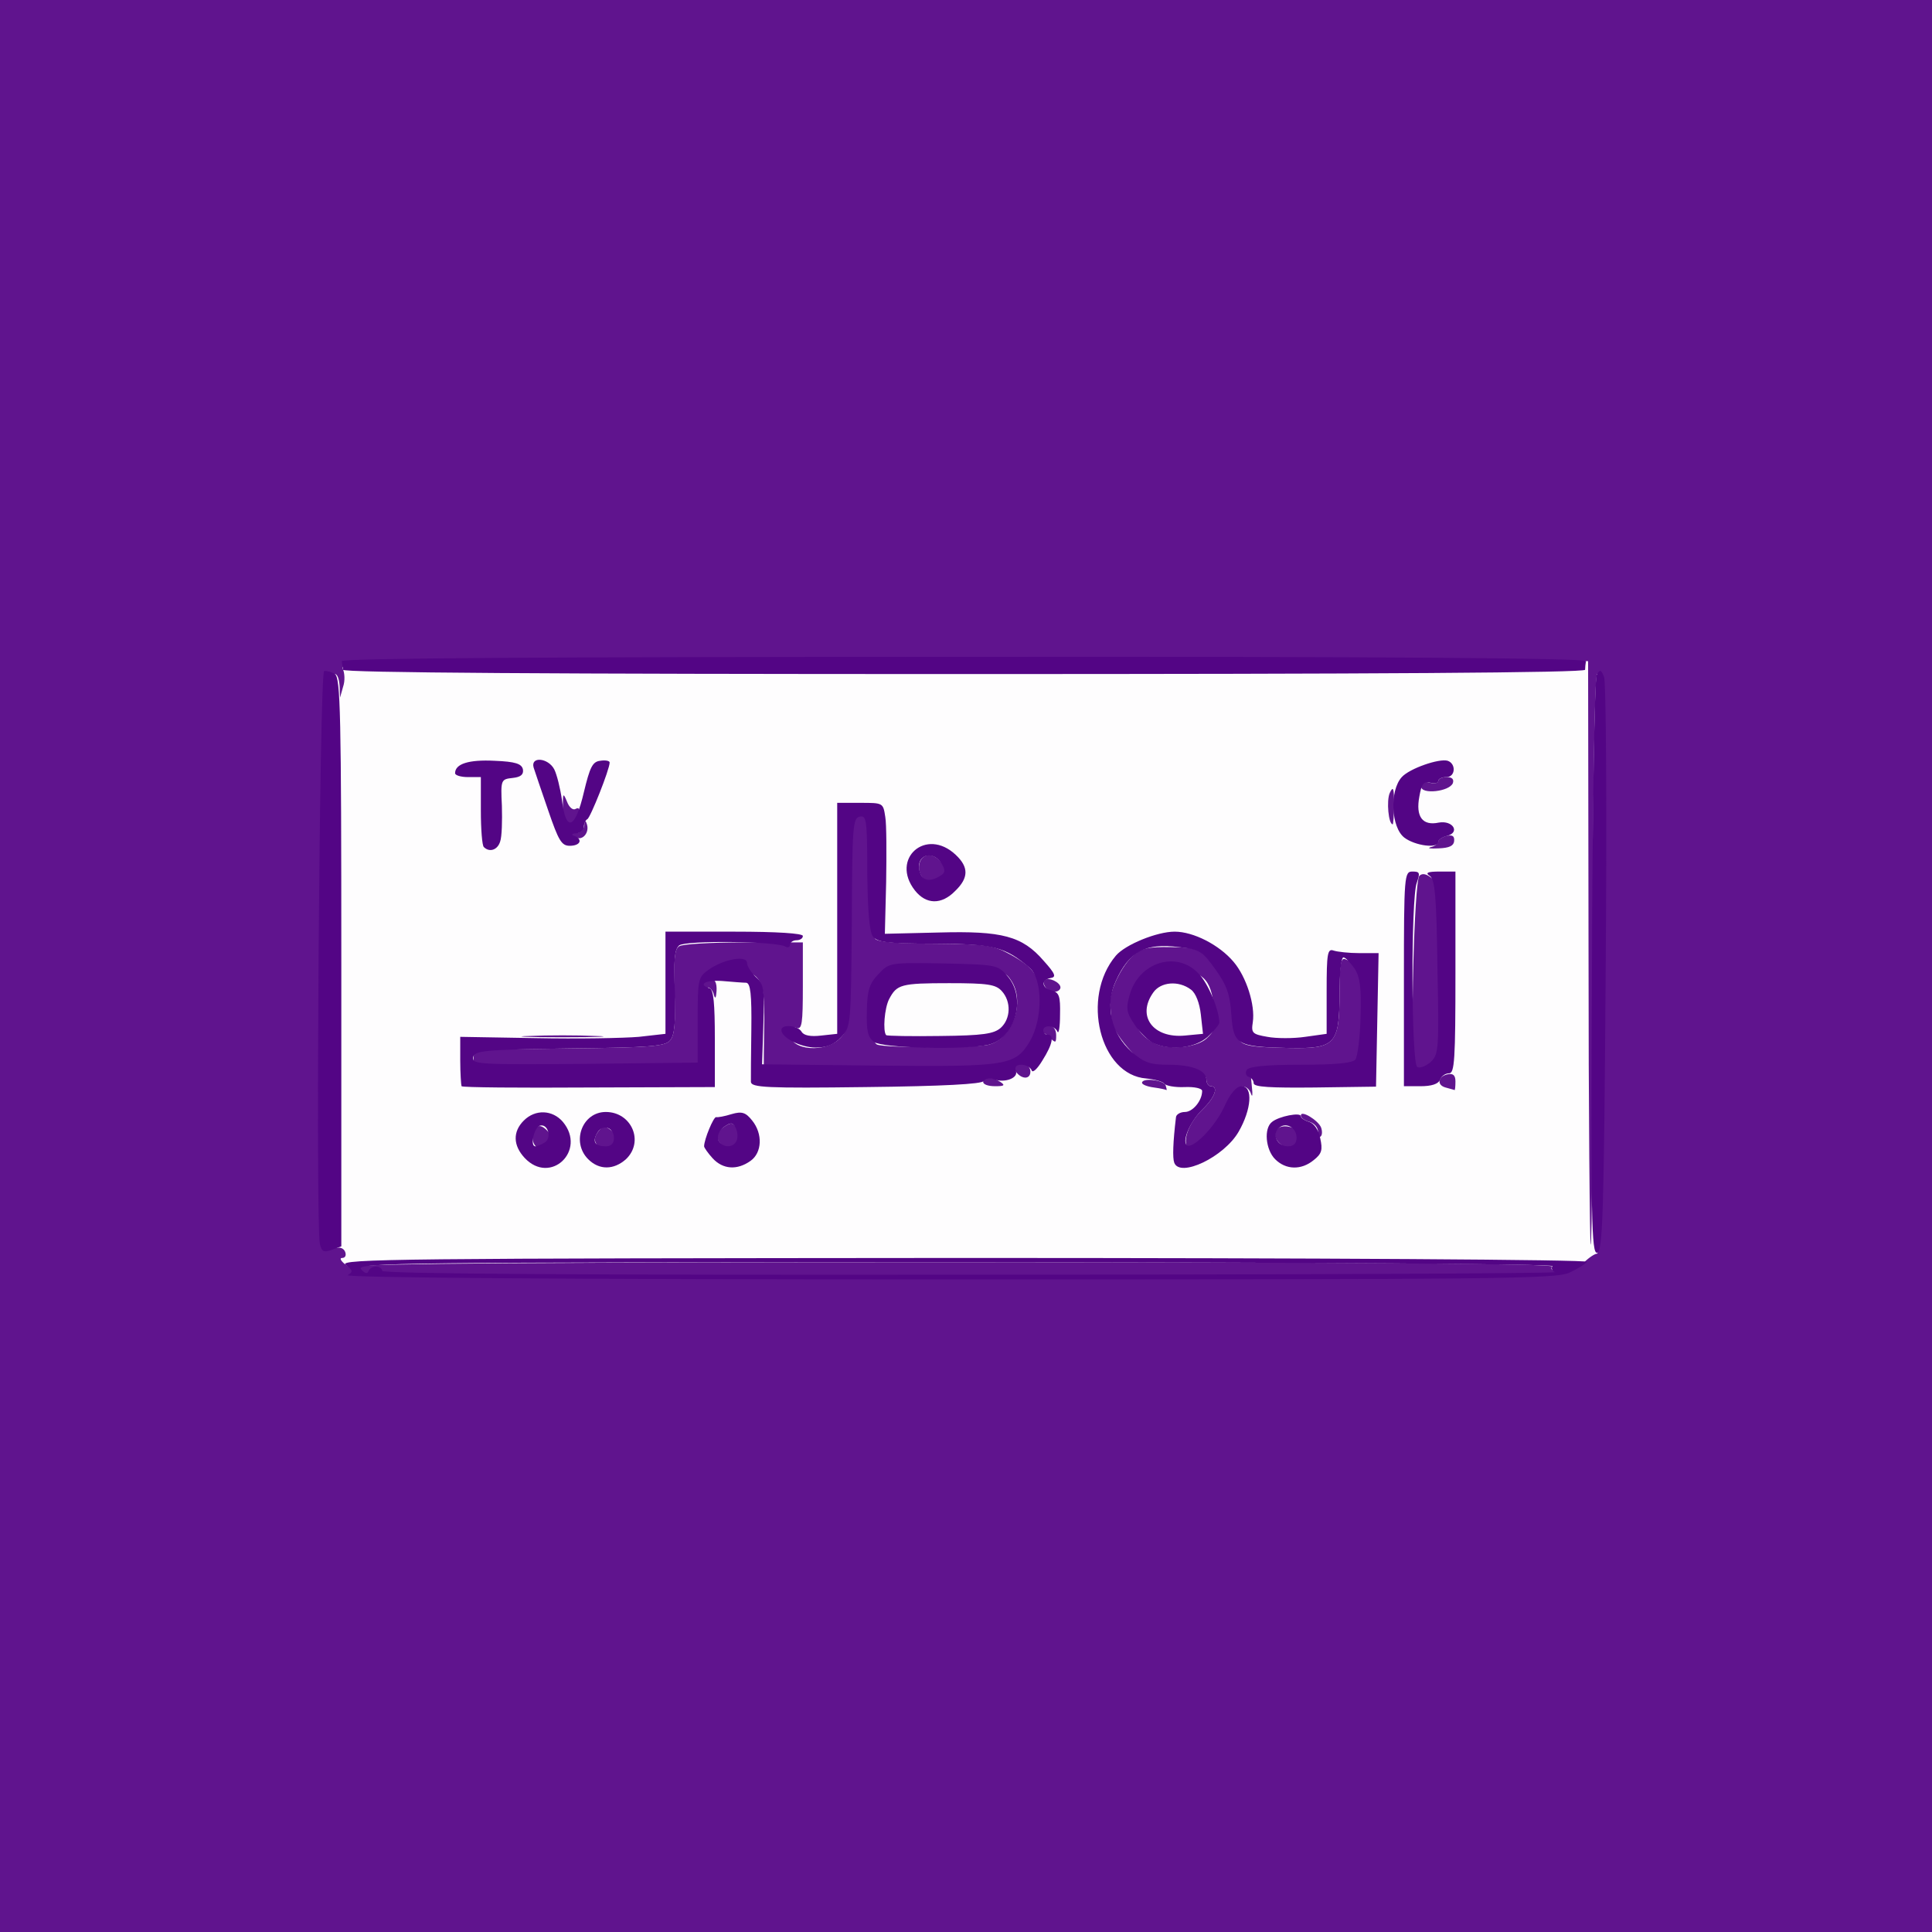 <?xml version="1.0" encoding="utf-8"?>
<!DOCTYPE svg PUBLIC "-//W3C//DTD SVG 1.0//EN" "http://www.w3.org/TR/2001/REC-SVG-20010904/DTD/svg10.dtd">
<svg version="1.0" xmlns="http://www.w3.org/2000/svg" width="225px" height="225px" viewBox="0 0 225 225" preserveAspectRatio="xMidYMid meet">
 <rect x="0" y="0" width="225" height="225" fill="#808080" stroke="none"/>
 <g fill="#60148e">
  <path d="M0 112.50 l0 -112.50 112.50 0 112.50 0 0 112.50 0 112.50 -112.50 0 -112.50 0 0 -112.50z m183.50 1.10 c0 -17.50 -0.15 -32.70 -0.30 -33.70 l-0.35 -1.90 -70.35 0 -70.40 0 -0.30 2.25 c-0.35 2.10 -0.45 2.25 -1.85 2.25 l-1.45 0 0 30.50 0 30.50 1.45 0 c1.05 0 1.60 0.30 1.80 1 0.30 1 0.85 1 70.65 1.10 38.70 0.10 70.50 0.10 70.75 0 0.20 -0.10 0.35 -14.50 0.35 -32z"/>
  <path d="M71 136.05 c0 -0.75 -0.40 -1.05 -1.60 -1.15 -1.45 -0.15 -1.65 -0.35 -1.80 -1.75 -0.25 -2.30 0.65 -3.65 2.40 -3.65 2.40 0 3 0.45 3 2.30 0 1.20 0.25 1.70 0.75 1.70 0.50 0 0.75 0.55 0.75 1.75 0 1.65 -0.10 1.75 -1.75 1.75 -1.40 0 -1.75 -0.20 -1.75 -0.95z"/>
  <path d="M60.60 132.40 l0.15 -2.65 2.25 0 2.25 0 0.15 2.20 c0.20 2.55 -0.30 3.05 -3.05 3.05 l-1.90 0 0.15 -2.60z"/>
  <path d="M82.35 134.70 c-0.20 -0.20 -0.35 -1.80 -0.35 -3.55 l0 -3.15 2.20 0 c1.95 0 2.25 0.15 2.75 1.45 0.35 0.80 0.55 2.30 0.45 3.35 -0.15 1.95 -0.15 1.95 -2.40 2.10 -1.25 0.10 -2.45 0 -2.65 -0.20z"/>
  <path d="M136.50 133.75 c0 -0.80 -0.30 -1.25 -0.75 -1.25 -0.50 0 -0.75 -0.50 -0.75 -1.70 0 -1.50 0.15 -1.75 1.40 -1.90 1.05 -0.10 1.35 -0.40 1.40 -1.40 0.05 -1.10 0 -1.10 -0.15 -0.10 -0.25 1.20 -0.95 1.35 -4.25 0.80 -1.65 -0.30 -1.90 -0.50 -1.90 -1.65 0 -1.50 -2.75 -4.55 -4.10 -4.55 -1 0 -1.40 -1.45 -1.40 -5.10 0 -2.50 0.15 -2.90 0.95 -2.90 0.55 0 1.15 -0.60 1.55 -1.45 0.30 -0.80 1.10 -1.95 1.80 -2.60 0.65 -0.60 1.20 -1.40 1.20 -1.80 0 -0.40 0.65 -0.65 1.75 -0.65 0.95 0 1.75 0.20 1.75 0.45 0 0.25 1.45 0.60 3.20 0.80 3.05 0.30 3.25 0.40 4.85 2.65 1.30 1.80 1.70 2.90 1.85 5.25 0.25 3.40 0.85 3.85 5.35 3.85 3.65 0 4.25 -0.85 4.25 -6.35 l0 -4.15 1.95 0 c3.05 0 3.55 1.20 3.55 8.40 0 3.90 -0.20 6.10 -0.60 6.50 -0.40 0.40 -2.50 0.60 -6.25 0.60 l-5.65 0 0 1.25 c0 1.20 0.15 1.25 2.90 1.25 3.95 0 5.10 0.85 5.10 3.80 0 2.10 -0.05 2.20 -1.50 2.20 -0.80 0 -1.50 0.25 -1.50 0.55 0 0.30 -1.05 0.45 -2.60 0.35 l-2.65 -0.15 0 -2.65 c0 -2.50 -0.05 -2.60 -1.35 -2.60 -1.10 0 -1.60 0.40 -2.35 1.90 -1.25 2.40 -3 3.60 -5.30 3.60 -1.55 0 -1.75 -0.15 -1.75 -1.25z m3.25 -16.25 c-0.20 -0.70 -0.95 -1.90 -1.75 -2.70 -1.40 -1.40 -1.45 -1.45 -2.70 -0.65 -0.70 0.50 -1.50 1.30 -1.80 1.90 -0.80 1.45 0.60 2.95 2.85 2.95 0.90 0 1.65 0.25 1.65 0.50 0 0.30 0.40 0.25 1 -0.10 0.75 -0.50 0.95 -0.95 0.75 -1.90z"/>
  <path d="M166.90 128.15 c-0.50 -0.10 -0.90 -0.65 -0.90 -1.15 0 -0.65 -0.40 -1 -1.35 -1.10 l-1.40 -0.15 -0.15 -11.70 c-0.10 -9.60 0 -11.95 0.65 -13.20 0.45 -0.90 0.70 -2.65 0.65 -4.30 -0.05 -2.15 -0.10 -2.35 -0.25 -0.90 -0.20 1.75 -0.30 1.85 -1.90 1.85 -1.90 0 -2.25 -0.55 -2.25 -4 0 -1.50 0.30 -2.70 0.75 -3.20 0.40 -0.40 0.75 -0.95 0.75 -1.25 0 -0.30 0.30 -0.55 0.70 -0.55 0.40 0 0.80 -0.25 0.90 -0.50 0.25 -0.75 5.40 -1.30 5.40 -0.55 0 0.30 0.55 0.55 1.25 0.55 1.10 0 1.25 0.20 1.25 1.95 0 2.90 -0.40 3.55 -2.20 3.60 l-1.55 0.05 1.90 0.50 1.85 0.50 0 2.95 c0 2.85 -0.05 2.95 -1.30 2.95 -1.30 0 -1.35 0.05 -1 2.30 0.15 1.30 0.30 6.45 0.30 11.50 0 8.85 0.05 9.20 1 9.20 0.85 0 1 0.35 1 2.50 0 2.50 0 2.50 -1.60 2.45 -0.90 -0.05 -2.05 -0.15 -2.50 -0.30z"/>
  <path d="M113 126.75 l0 -1.25 -12 0 c-11.65 0 -12 0.05 -12 1 0 0.80 -0.35 1 -1.75 1 -1.65 0 -1.75 -0.10 -1.75 -1.75 0 -1.15 0.25 -1.75 0.70 -1.75 0.75 0 1.30 -2.15 1.30 -5.25 0 -1.90 -0.15 -2.15 -1.25 -2.35 -1.10 -0.25 -1.25 -0.10 -1.25 1.15 0 1.10 -0.25 1.45 -1 1.45 -0.80 0 -0.95 0.40 -1.10 3.15 l-0.15 3.10 -15.35 0.15 -15.40 0.10 0 -2 c0 -1.45 0.20 -2 0.75 -2 0.45 0 0.75 -0.45 0.75 -1.25 l0 -1.25 11 0 c9.80 0 11 0.10 11 0.80 0 0.70 0.15 0.70 0.75 0.20 0.60 -0.50 0.75 -1.80 0.75 -5.75 0 -3.70 0.20 -5.30 0.70 -5.70 0.45 -0.35 3.45 -0.55 9 -0.50 l8.30 0.05 0 5.40 c0 4.20 0.15 5.45 0.70 5.65 1.55 0.60 1.80 -1 1.90 -13.20 l0.15 -12.20 2.40 -0.15 2.35 -0.15 0 5.75 c0 5.20 0.10 5.80 0.90 5.80 0.70 0 0.85 -0.35 0.70 -2 -0.15 -1.55 -0.05 -2 0.55 -2 0.50 0 0.85 -0.55 0.95 -1.35 0.15 -1.25 0.35 -1.40 2.30 -1.55 2.80 -0.20 3.60 0.50 3.60 3.20 0 2.05 -0.10 2.25 -1.50 2.55 -1.05 0.20 -1.50 0.55 -1.50 1.20 0 0.75 -0.35 0.95 -1.75 0.95 -1.40 0 -1.75 0.20 -1.75 1 0 1.10 0.30 1.15 7.50 1.20 4.45 0.05 6.15 0.65 9 3.10 0.70 0.60 1.70 1.20 2.25 1.30 0.80 0.10 1.05 0.60 1.15 2.30 0.15 1.95 0.05 2.10 -1.10 2.10 -0.70 0 -1.30 0.25 -1.30 0.50 0 0.30 0.45 0.50 1 0.50 0.85 0 1 0.35 1 2.20 0 3 -0.40 3.80 -1.80 3.80 -1 0 -1.20 0.25 -1.20 1.40 0 1.15 -0.30 1.45 -2 2 -1.10 0.30 -3 0.60 -4.25 0.60 -2.05 0 -2.25 -0.10 -2.25 -1.25z m0.30 -7 c0.20 -0.40 0.80 -0.75 1.40 -0.75 0.75 0 1.35 -0.45 1.70 -1.25 0.50 -1.05 0.40 -1.40 -0.55 -2.45 -1 -1.15 -1.55 -1.25 -5.95 -1.40 -4.50 -0.15 -4.90 -0.10 -6.10 1.05 -0.80 0.75 -1.30 1.75 -1.30 2.65 0 1.20 0.20 1.40 1.50 1.40 1 0 1.50 0.25 1.50 0.75 0 0.60 0.75 0.75 3.75 0.75 2.90 0 3.85 -0.20 4.05 -0.75z"/>
  <path d="M64.65 99.15 c-1.50 -0.20 -1.65 -0.35 -1.65 -1.95 0 -0.95 -0.20 -1.70 -0.50 -1.70 -0.25 0 -0.50 -0.80 -0.50 -1.75 0 -1.40 0.20 -1.75 1 -1.75 0.55 0 1 -0.20 1 -0.50 0 -0.25 1.20 -0.50 2.70 -0.50 l2.70 0 0.35 3.20 c0.20 1.75 0.20 3.65 0 4.25 -0.35 1.10 -1.10 1.20 -5.10 0.70z"/>
 </g>
 <g fill="#fefdfe">
  <path d="M40.20 147.25 c-0.50 -0.40 -0.70 -0.75 -0.35 -0.75 0.35 0 0.50 -0.30 0.35 -0.70 -0.15 -0.40 -0.60 -0.60 -1 -0.45 -0.60 0.20 -0.70 -4.55 -0.70 -33.30 0 -22.05 0.15 -33.55 0.50 -33.55 0.30 0 0.50 0.60 0.55 1.40 l0.05 1.35 0.35 -1.25 c0.25 -0.70 0.20 -1.65 -0.05 -2.15 -0.40 -0.80 3.20 -0.85 72.30 -0.85 l72.75 0 0.05 33.85 c0 18.60 0.15 33.95 0.25 34.10 0.15 0.10 0.25 -14.60 0.25 -32.75 0 -20.40 0.20 -33.25 0.50 -33.70 0.30 -0.50 0.50 11.15 0.50 33.40 0 22.40 -0.15 34.10 -0.50 34.10 -0.25 0 -0.95 0.45 -1.50 1 -1 1 -4.35 1.45 -3.75 0.50 0.20 -0.35 -23.10 -0.50 -69.50 -0.50 -46.40 0 -69.70 0.15 -69.50 0.50 0.45 0.75 -0.40 0.60 -1.55 -0.25z m24.15 -14.05 c0.25 -0.80 -1.15 -2.40 -1.75 -2 -0.80 0.50 -0.75 2.15 0.05 2.45 0.80 0.35 1.50 0.15 1.70 -0.45z m7.50 0 c0.20 -0.55 -0.05 -1.10 -0.65 -1.55 -0.80 -0.60 -1 -0.55 -1.55 0.15 -0.45 0.65 -0.50 1.05 -0.10 1.55 0.80 0.90 1.90 0.80 2.30 -0.15z m14.45 0.25 c0.15 -0.30 0.05 -1.05 -0.30 -1.70 -0.55 -1 -0.80 -1.10 -1.55 -0.60 -1.10 0.70 -1.20 1.40 -0.35 2.25 0.75 0.75 1.75 0.75 2.20 0.05z m56.50 -3.25 c0.65 -1.10 1.20 -2.40 1.20 -2.85 0 -1.10 1.35 -1.10 1.70 0.05 0.15 0.45 0.20 0.10 0.10 -0.75 l-0.15 -1.65 6.70 0 6.65 0 0 -6.20 c0 -5.45 -0.10 -6.20 -0.85 -6.50 -0.50 -0.15 -1.20 -0.45 -1.50 -0.60 -0.50 -0.20 -0.65 0.75 -0.65 3.95 0 5.95 -0.50 6.50 -5.80 6.40 -6.05 -0.15 -6.20 -0.20 -6.15 -3 0.10 -2.55 -0.70 -4.35 -3 -7 -1.40 -1.60 -1.70 -1.70 -4.70 -1.75 -2.60 -0.05 -3.45 0.15 -4.35 0.95 -1.35 1.20 -2.80 4.15 -2.70 5.50 0 0.55 0.10 1.50 0.15 2.10 0.05 1.30 3.35 5.15 4.35 5.15 0.40 0 0.70 0.25 0.70 0.50 0 0.30 1.35 0.50 3 0.50 2.35 0 3 0.15 3 0.75 0 0.40 0.25 0.75 0.50 0.75 0.95 0 0.50 1.30 -0.95 2.70 -1.50 1.45 -2.30 3.45 -1.80 4.35 0.55 0.80 3.30 -1.20 4.55 -3.35z m9.15 3.10 c0.50 -0.60 0.35 -0.90 -0.65 -1.55 -1.40 -0.95 -2.80 -0.70 -2.80 0.45 0 0.75 1.30 1.75 2.30 1.80 0.30 0 0.85 -0.30 1.15 -0.70z m1.90 -2 c-0.35 -0.85 -2.35 -2.05 -2.35 -1.40 0 0.30 0.45 0.60 1 0.75 0.55 0.15 1 0.65 1 1.15 0 0.45 0.15 0.75 0.30 0.55 0.20 -0.15 0.20 -0.65 0.05 -1.05z m-18.10 -4.90 c-0.25 -0.65 -2.75 -0.90 -2.75 -0.30 0 0.20 0.60 0.45 1.40 0.55 0.75 0.10 1.40 0.25 1.45 0.30 0.05 0 0 -0.25 -0.10 -0.55z m33.75 -0.45 c0 -0.70 -0.25 -0.95 -0.85 -0.85 -1.15 0.20 -1.40 1.25 -0.30 1.55 0.50 0.15 0.95 0.25 1.05 0.30 0.05 0 0.10 -0.40 0.10 -1z m-53 0.05 c-1 -0.65 -2 -0.65 -2 0 0 0.30 0.60 0.50 1.40 0.50 1.05 0 1.20 -0.10 0.60 -0.50z m3.50 -1.20 c0 -0.40 -0.30 -0.80 -0.65 -0.90 -0.50 -0.10 -0.30 -0.70 0.70 -2.05 1.25 -1.70 1.45 -1.80 2.15 -1.05 0.75 0.70 0.80 0.70 0.80 -0.25 0 -0.60 -0.30 -1.05 -0.70 -1.05 -0.45 0 -0.60 -0.40 -0.40 -1.25 0.25 -1.35 -0.65 -4 -1.80 -5.35 -0.40 -0.50 -1.65 -1.35 -2.75 -1.90 -1.75 -0.95 -2.90 -1.05 -8.55 -1.10 -4.30 0 -6.70 -0.20 -6.90 -0.60 -0.20 -0.30 -0.40 -3.65 -0.40 -7.40 l0 -6.90 -1.25 0 -1.25 0 0 12.35 c0 12 -0.05 12.35 -1.10 13.50 -1.70 1.85 -5.90 1.50 -5.90 -0.45 0 -0.70 0.25 -0.90 0.75 -0.70 0.65 0.25 0.75 -0.50 0.75 -4.85 l0 -5.10 -6.90 0 c-3.75 0 -7.15 0.20 -7.50 0.45 -0.55 0.30 -0.65 1.60 -0.55 5.30 0.15 3.55 0 5.10 -0.50 5.65 -0.55 0.70 -2.25 0.85 -11.75 0.95 l-11.05 0.15 -0.15 1.40 -0.15 1.35 13.50 0 13.55 0 0 -5 c0 -2.75 0.20 -5 0.45 -5 0.25 0 0.60 0.40 0.70 0.90 0.15 0.50 0.25 0.30 0.30 -0.50 0.05 -0.95 -0.20 -1.40 -0.70 -1.40 -0.40 0 -0.75 -0.20 -0.75 -0.50 0 -0.25 1.20 -0.50 2.65 -0.50 3.90 0 4.45 0.75 4.35 6.30 -0.05 2.45 -0.05 4.75 -0.05 5.10 0.05 0.85 25.40 0.85 27.35 0 1.15 -0.55 1.45 -0.50 1.90 0.25 0.65 1.05 1.80 1.15 1.80 0.15z m48 -10.60 c0 -10.50 -0.05 -10.85 -1.10 -11.80 -0.75 -0.65 -1.25 -0.75 -1.60 -0.40 -0.60 0.60 -1.10 19.80 -0.55 21.85 0.20 0.90 0.60 1.15 1.75 1.15 l1.50 0 0 -10.80z m-98.60 6.45 c-2.15 -0.10 -5.65 -0.10 -7.75 0 -2.15 0.05 -0.40 0.15 3.85 0.15 4.25 0 6 -0.10 3.90 -0.15z m54.10 -5.65 c0 -0.60 -1.40 -1.25 -1.80 -0.85 -0.45 0.45 0.30 1.35 1.10 1.35 0.40 0 0.70 -0.25 0.70 -0.50z m-13.55 -12.70 c0.80 -0.95 -0.95 -3.10 -2.10 -2.65 -1 0.35 -1.10 1.90 -0.25 2.75 0.80 0.80 1.65 0.75 2.35 -0.10z m59.40 -4.35 c0.05 -0.60 -0.20 -0.75 -0.90 -0.60 -0.50 0.15 -0.95 0.45 -0.95 0.65 0 0.25 -0.40 0.55 -0.85 0.65 -0.50 0.15 -0.10 0.20 0.90 0.15 1.25 -0.05 1.75 -0.30 1.80 -0.85z m-101.05 -2.10 c-0.10 -0.35 -0.25 -0.20 -0.25 0.30 -0.05 0.45 -0.45 0.85 -0.90 0.85 -0.75 0 -0.80 0.10 -0.15 0.50 0.85 0.50 1.75 -0.60 1.30 -1.65z m-0.90 -1.10 c0.15 -0.55 0 -0.75 -0.35 -0.55 -0.30 0.20 -0.75 -0.15 -1 -0.80 -0.45 -1.10 -0.50 -1.05 -0.50 0.40 -0.05 0.85 0.10 1.70 0.30 1.90 0.55 0.55 1.40 0.05 1.55 -0.95z m94.95 -1.10 c0 -1.90 -0.10 -2.15 -0.50 -1.30 -0.40 0.90 -0.15 3.65 0.35 3.65 0.05 0 0.15 -1.05 0.15 -2.35z m6.85 -2.45 c0.15 -0.45 -0.10 -0.70 -0.70 -0.70 -0.55 0 -1 0.20 -1 0.45 0 0.25 -0.45 0.35 -1 0.20 -0.65 -0.20 -1 0 -1 0.45 0 0.95 3.30 0.60 3.70 -0.40z"/>
  <path d="M134.25 121.40 c-1.65 -0.95 -2.20 -2.05 -2.25 -4.15 0 -3.25 1 -4.25 4.45 -4.25 3.60 0 4.60 0.90 4.95 4.50 0.20 2.15 0.05 2.60 -0.95 3.50 -1.35 1.10 -4.60 1.30 -6.20 0.40z"/>
  <path d="M102.15 121.65 c-0.40 -0.15 -0.65 -1.25 -0.65 -2.95 0 -2.70 0.60 -4.60 1.70 -5.30 0.30 -0.20 3.50 -0.40 7.15 -0.40 6.25 0 6.65 0.05 7.35 1.10 1.80 2.55 0.20 7 -2.70 7.60 -1.90 0.35 -11.95 0.35 -12.85 -0.05z"/>
 </g>
 <g fill="#530585">
  <path d="M40.50 148.50 c0.65 -0.40 0.60 -0.55 -0.25 -1.20 -0.90 -0.70 6.85 -0.75 71.90 -0.80 41.75 0 72.80 0.20 72.65 0.45 -0.15 0.25 -1.05 0.80 -2 1.25 -1.55 0.75 -8.20 0.80 -72.40 0.80 -44.55 0 -70.35 -0.20 -69.90 -0.50z m3.30 -1 c0.40 0 0.70 0.25 0.70 0.50 0 0.35 23.20 0.50 68.65 0.45 37.70 0 68.30 -0.15 67.95 -0.30 -0.30 -0.10 -0.50 -0.45 -0.30 -0.70 0.15 -0.25 -27.50 -0.45 -69.60 -0.45 -64.10 0 -69.75 0.05 -69.15 0.80 0.40 0.50 0.75 0.60 0.85 0.25 0.10 -0.30 0.50 -0.55 0.90 -0.55z"/>
  <path d="M37.25 144.85 c-0.50 -2.10 -0.05 -66.50 0.50 -66.70 0.30 -0.05 0.85 0.10 1.25 0.35 0.65 0.40 0.75 4.70 0.75 33.55 l0 33.10 -1.10 0.40 c-0.95 0.35 -1.20 0.20 -1.40 -0.70z"/>
  <path d="M185.40 112.70 c0.05 -18.35 0.30 -33.65 0.55 -34.10 0.35 -0.65 0.50 -0.65 0.85 0.20 0.25 0.50 0.35 15.65 0.20 33.95 -0.20 28.80 -0.35 33 -1 33.15 -0.65 0.10 -0.75 -3.80 -0.60 -33.20z"/>
  <path d="M61.10 134.85 c-1.35 -1.45 -1.40 -3.05 -0.10 -4.35 1.35 -1.35 3.35 -1.25 4.55 0.15 2.80 3.35 -1.45 7.40 -4.45 4.20z m2.35 -1.80 c0.85 -0.55 0.35 -2.25 -0.60 -1.95 -0.65 0.25 -1.15 2.40 -0.50 2.40 0.20 0 0.70 -0.20 1.10 -0.45z"/>
  <path d="M68.50 135 c-2 -2 -0.70 -5.50 2.05 -5.50 3 0 4.50 3.45 2.35 5.50 -1.40 1.25 -3.10 1.30 -4.40 0z m3 -2.45 c0 -1.30 -1.35 -1.70 -1.95 -0.60 -0.60 1.05 -0.25 1.55 1.05 1.55 0.55 0 0.90 -0.35 0.90 -0.95z"/>
  <path d="M83 134.90 c-0.55 -0.60 -1 -1.25 -1 -1.40 0 -0.80 1.10 -3.45 1.40 -3.40 0.20 0.05 1 -0.10 1.80 -0.35 1.20 -0.35 1.65 -0.20 2.40 0.75 1.25 1.55 1.15 3.75 -0.20 4.70 -1.55 1.10 -3.20 1 -4.40 -0.30z m2.80 -2.10 c0.15 -0.40 0.10 -1.05 -0.15 -1.50 -0.35 -0.60 -0.55 -0.60 -1.35 -0.05 -0.55 0.40 -0.80 1.05 -0.65 1.50 0.40 0.95 1.80 1 2.15 0.05z"/>
  <path d="M136.75 135.40 c-0.20 -0.55 -0.15 -2.35 0.20 -5.25 0 -0.35 0.50 -0.65 1.05 -0.65 0.90 0 2 -1.30 2 -2.45 0 -0.30 -0.90 -0.50 -2.05 -0.45 -1.10 0.05 -2.20 -0.15 -2.35 -0.40 -0.20 -0.25 -1.15 -0.50 -2.10 -0.60 -5.40 -0.40 -7.65 -9.45 -3.55 -14.30 1.10 -1.30 4.80 -2.80 6.85 -2.80 2.20 0 5.20 1.55 6.85 3.50 1.50 1.75 2.55 5.05 2.25 7.05 -0.20 1.25 -0.05 1.40 1.70 1.70 1.05 0.20 3.05 0.20 4.40 0 l2.50 -0.35 0 -5 c0 -4.35 0.10 -4.95 0.80 -4.70 0.45 0.15 1.80 0.30 3 0.30 l2.25 0 -0.15 7.75 -0.15 7.80 -7.15 0.10 c-5.15 0.05 -7.10 -0.05 -7.10 -0.50 0 -0.30 -0.25 -0.65 -0.60 -0.75 -0.30 -0.10 -0.40 -0.50 -0.20 -0.80 0.25 -0.40 2.25 -0.60 6.25 -0.60 4.15 0 6.05 -0.20 6.40 -0.60 0.25 -0.35 0.55 -2.60 0.60 -5 0.10 -3.35 -0.05 -4.60 -0.70 -5.60 -0.50 -0.70 -1.05 -1.30 -1.30 -1.30 -0.25 0 -0.45 1.90 -0.45 4.20 0 5.95 -0.50 6.45 -5.95 6.35 -6 -0.15 -6.40 -0.35 -6.65 -3.90 -0.15 -2.35 -0.55 -3.45 -1.85 -5.25 -1.50 -2.10 -1.85 -2.35 -4.25 -2.60 -3.90 -0.50 -5.80 0.50 -7.35 3.95 -1.30 2.80 -0.55 6.15 1.85 8.25 1.45 1.25 2.15 1.50 4.25 1.50 2.80 0 4.45 0.65 4.45 1.75 0 0.40 0.25 0.75 0.50 0.75 0.95 0 0.50 1.30 -0.95 2.70 -1.40 1.35 -2.40 3.60 -1.85 4.15 0.60 0.60 3.20 -2 4.30 -4.30 0.75 -1.70 1.50 -2.55 2.10 -2.55 1.35 0 1.15 2.70 -0.35 5.30 -1.70 2.95 -6.85 5.40 -7.50 3.60z"/>
  <path d="M148.50 135 c-1.10 -1.10 -1.35 -3.60 -0.35 -4.35 0.80 -0.65 3.35 -1.15 3.35 -0.65 0 0.20 0.45 0.50 0.95 0.65 0.55 0.15 1.10 0.90 1.30 1.90 0.30 1.35 0.20 1.80 -0.75 2.55 -1.45 1.20 -3.25 1.15 -4.50 -0.10z m2.50 -2.50 c0 -1.20 -1.30 -1.90 -2.10 -1.10 -0.80 0.80 -0.10 2.10 1.10 2.10 0.65 0 1 -0.35 1 -1z"/>
  <path d="M53.75 126.50 c-0.05 -0.15 -0.15 -1.50 -0.15 -3 l0 -2.75 8.80 0.15 c4.85 0.10 10.25 0 12 -0.15 l3.10 -0.35 0 -5.95 0 -5.95 8 0 c5 0 8 0.20 8 0.50 0 0.30 -0.35 0.50 -0.75 0.50 -0.40 0 -0.75 0.25 -0.75 0.55 0 0.25 -0.25 0.35 -0.50 0.20 -1.05 -0.65 -11.65 -0.75 -12.40 -0.15 -0.55 0.45 -0.65 1.75 -0.50 5.45 0.10 3.50 -0.05 5.05 -0.55 5.60 -0.55 0.70 -2.25 0.85 -11.70 0.95 -10.15 0.15 -11.10 0.25 -11.25 1.05 -0.15 0.80 0.65 0.85 13 0.75 l13.15 -0.15 0 -4.95 c0 -4.70 0.05 -5 1.25 -5.85 1.75 -1.25 4.50 -1.75 4.50 -0.80 0 0.35 0.45 1.10 1.05 1.65 0.90 0.80 1 1.40 0.85 5.55 l-0.15 4.60 13.50 0.15 c15.10 0.15 16 0 17.70 -2.85 1.50 -2.60 1.50 -7.20 -0.05 -8.55 -2.90 -2.45 -4.10 -2.75 -11.05 -2.80 -5.45 0 -6.70 -0.15 -7.20 -0.85 -0.40 -0.55 -0.60 -2.95 -0.65 -7.45 0 -6.10 -0.10 -6.65 -0.85 -6.50 -0.85 0.15 -0.90 1.15 -0.95 12.30 -0.10 11.95 -0.10 12.20 -1.25 13.40 -0.80 0.85 -1.65 1.20 -2.95 1.20 -1.75 0 -4 -1.15 -4 -2.05 0 -0.70 1.90 -0.55 2.35 0.20 0.25 0.45 1.05 0.60 2.30 0.45 l1.85 -0.20 0 -13.45 0 -13.45 2.70 0 c2.65 0 2.65 0 2.90 1.65 0.15 0.85 0.15 4.30 0.10 7.60 l-0.15 6 6.30 -0.15 c7.35 -0.20 9.70 0.40 12.20 3.30 1.35 1.50 1.50 1.90 0.80 2 -1.15 0.25 -1.05 1.15 0.15 1.45 0.85 0.25 1 0.65 0.95 2.85 0 1.40 -0.15 2.25 -0.30 1.95 -0.30 -0.75 -1.65 -0.85 -1.65 -0.15 0 0.30 0.25 0.50 0.50 0.50 0.80 0 0.60 1.10 -0.60 3 -0.60 1 -1.15 1.50 -1.25 1.15 -0.15 -0.35 -0.65 -0.65 -1.20 -0.65 -0.60 0 -0.80 0.25 -0.65 0.70 0.35 0.85 -1.30 1.45 -2.55 1 -0.45 -0.20 -1 -0.10 -1.20 0.20 -0.20 0.35 -4.70 0.60 -13.70 0.70 -11.60 0.15 -13.35 0.05 -13.40 -0.60 0 -0.40 0 -3.15 0.05 -6.10 0.05 -4.10 -0.10 -5.40 -0.60 -5.45 -0.35 0 -1.60 -0.10 -2.75 -0.20 -2 -0.15 -2.95 0.40 -1.50 0.85 0.45 0.15 0.60 1.80 0.60 5.85 l0 5.65 -14.65 0.05 c-8.10 0.05 -14.75 0 -14.85 -0.15z"/>
  <path d="M163.50 114 c0 -12.10 0.05 -12.50 1 -12.50 0.85 0 0.90 0.15 0.50 1.30 -0.70 1.75 -0.65 21.05 0.05 21.45 0.25 0.20 0.95 -0.05 1.55 -0.55 0.95 -0.90 1 -1.40 0.80 -11.10 -0.10 -8.35 -0.30 -10.20 -0.90 -10.60 -0.55 -0.35 -0.25 -0.50 1.15 -0.50 l1.85 0 0 11.75 c0 10.20 -0.10 11.75 -0.75 11.75 -0.45 0 -0.90 0.35 -1.05 0.75 -0.20 0.50 -1 0.75 -2.25 0.75 l-1.95 0 0 -12.50z"/>
  <path d="M101.80 121.35 c-0.75 -0.55 -0.90 -1.30 -0.85 -3.60 0.05 -2.45 0.30 -3.20 1.35 -4.30 1.25 -1.35 1.35 -1.35 7.55 -1.25 6.20 0.15 6.35 0.15 7.50 1.50 2.25 2.60 0.85 7.35 -2.35 8 -3.05 0.60 -12.25 0.35 -13.20 -0.35z m14.75 -1.65 c1.15 -1.05 1.25 -3.05 0.10 -4.30 -0.70 -0.75 -1.60 -0.90 -6.10 -0.90 -5.65 0 -6.10 0.15 -7 1.85 -0.55 1.05 -0.75 3.75 -0.35 4.20 0.10 0.10 2.95 0.15 6.30 0.10 5 -0.05 6.25 -0.25 7.05 -0.95z"/>
  <path d="M134.25 121.45 c-0.55 -0.30 -1.50 -1.20 -2.10 -2.10 -0.95 -1.40 -1.05 -1.90 -0.60 -3.45 1.05 -3.85 5.50 -5.25 8.05 -2.50 1.10 1.10 2.40 4.25 2.40 5.70 0 0.20 -0.60 0.95 -1.35 1.65 -1.50 1.35 -4.40 1.65 -6.40 0.70z m5.60 -3.30 c-0.15 -1.35 -0.60 -2.50 -1.15 -2.90 -1.45 -1.10 -3.55 -0.90 -4.40 0.35 -1.95 2.75 0 5.35 3.70 5 l2.10 -0.20 -0.25 -2.25z"/>
  <path d="M106.55 103.70 c-2.90 -3.70 1.30 -7.40 4.75 -4.15 1.55 1.45 1.50 2.70 -0.05 4.20 -1.60 1.65 -3.40 1.60 -4.70 -0.05z m2.95 -1.70 c0.60 -0.35 0.60 -0.65 0.20 -1.35 -1.15 -1.90 -3.30 -0.95 -2.50 1.10 0.30 0.85 1.20 0.95 2.30 0.25z"/>
  <path d="M56.35 98.65 c-0.20 -0.15 -0.35 -2.10 -0.35 -4.25 l0 -3.90 -1.50 0 c-0.80 0 -1.50 -0.20 -1.50 -0.45 0 -1.10 1.60 -1.60 4.60 -1.45 2.45 0.10 3.15 0.35 3.30 1 0.10 0.60 -0.25 0.90 -1.20 1 -1.35 0.15 -1.40 0.20 -1.25 3.25 0.05 1.75 0 3.60 -0.20 4.15 -0.30 1 -1.25 1.30 -1.90 0.65z"/>
  <path d="M63.85 94.40 c-0.80 -2.30 -1.55 -4.55 -1.70 -5 -0.40 -1.35 1.70 -1.15 2.40 0.20 0.30 0.60 0.70 2.20 0.90 3.60 0.45 3.80 1.55 3.35 2.55 -0.95 0.70 -2.90 1 -3.55 1.90 -3.65 0.60 -0.10 1.10 0 1.10 0.20 0 0.80 -2.25 6.45 -2.60 6.60 -0.20 0.10 -0.40 0.50 -0.40 0.90 0 0.40 -0.40 0.70 -0.85 0.75 -0.55 0 -0.65 0.15 -0.25 0.30 1 0.40 0.70 1.15 -0.55 1.15 -0.95 0 -1.30 -0.60 -2.50 -4.10z"/>
  <path d="M163.55 97.55 c-1.55 -1.20 -1.75 -5.45 -0.30 -7.05 0.90 -1 4.35 -2.20 5.35 -1.90 1 0.35 0.90 1.90 -0.15 1.90 -0.50 0 -0.95 0.20 -0.95 0.45 0 0.25 -0.40 0.35 -0.95 0.20 -0.75 -0.20 -1 0.15 -1.25 1.60 -0.45 2.35 0.35 3.45 2.25 3.05 1.65 -0.30 2.55 1.15 0.95 1.55 -0.55 0.15 -1 0.45 -1 0.70 0 0.80 -2.70 0.45 -3.95 -0.50z"/>
  <path d="M39.95 78 c-0.05 -0.25 -0.10 -0.75 -0.15 -1 -0.05 -0.35 23.60 -0.50 72.45 -0.50 49.30 -0.05 72.50 0.15 72.45 0.50 -0.05 0.25 -0.10 0.75 -0.10 1 -0.05 0.35 -24.55 0.50 -72.35 0.50 -47.80 0 -72.30 -0.15 -72.30 -0.50z"/>
 </g>
</svg>